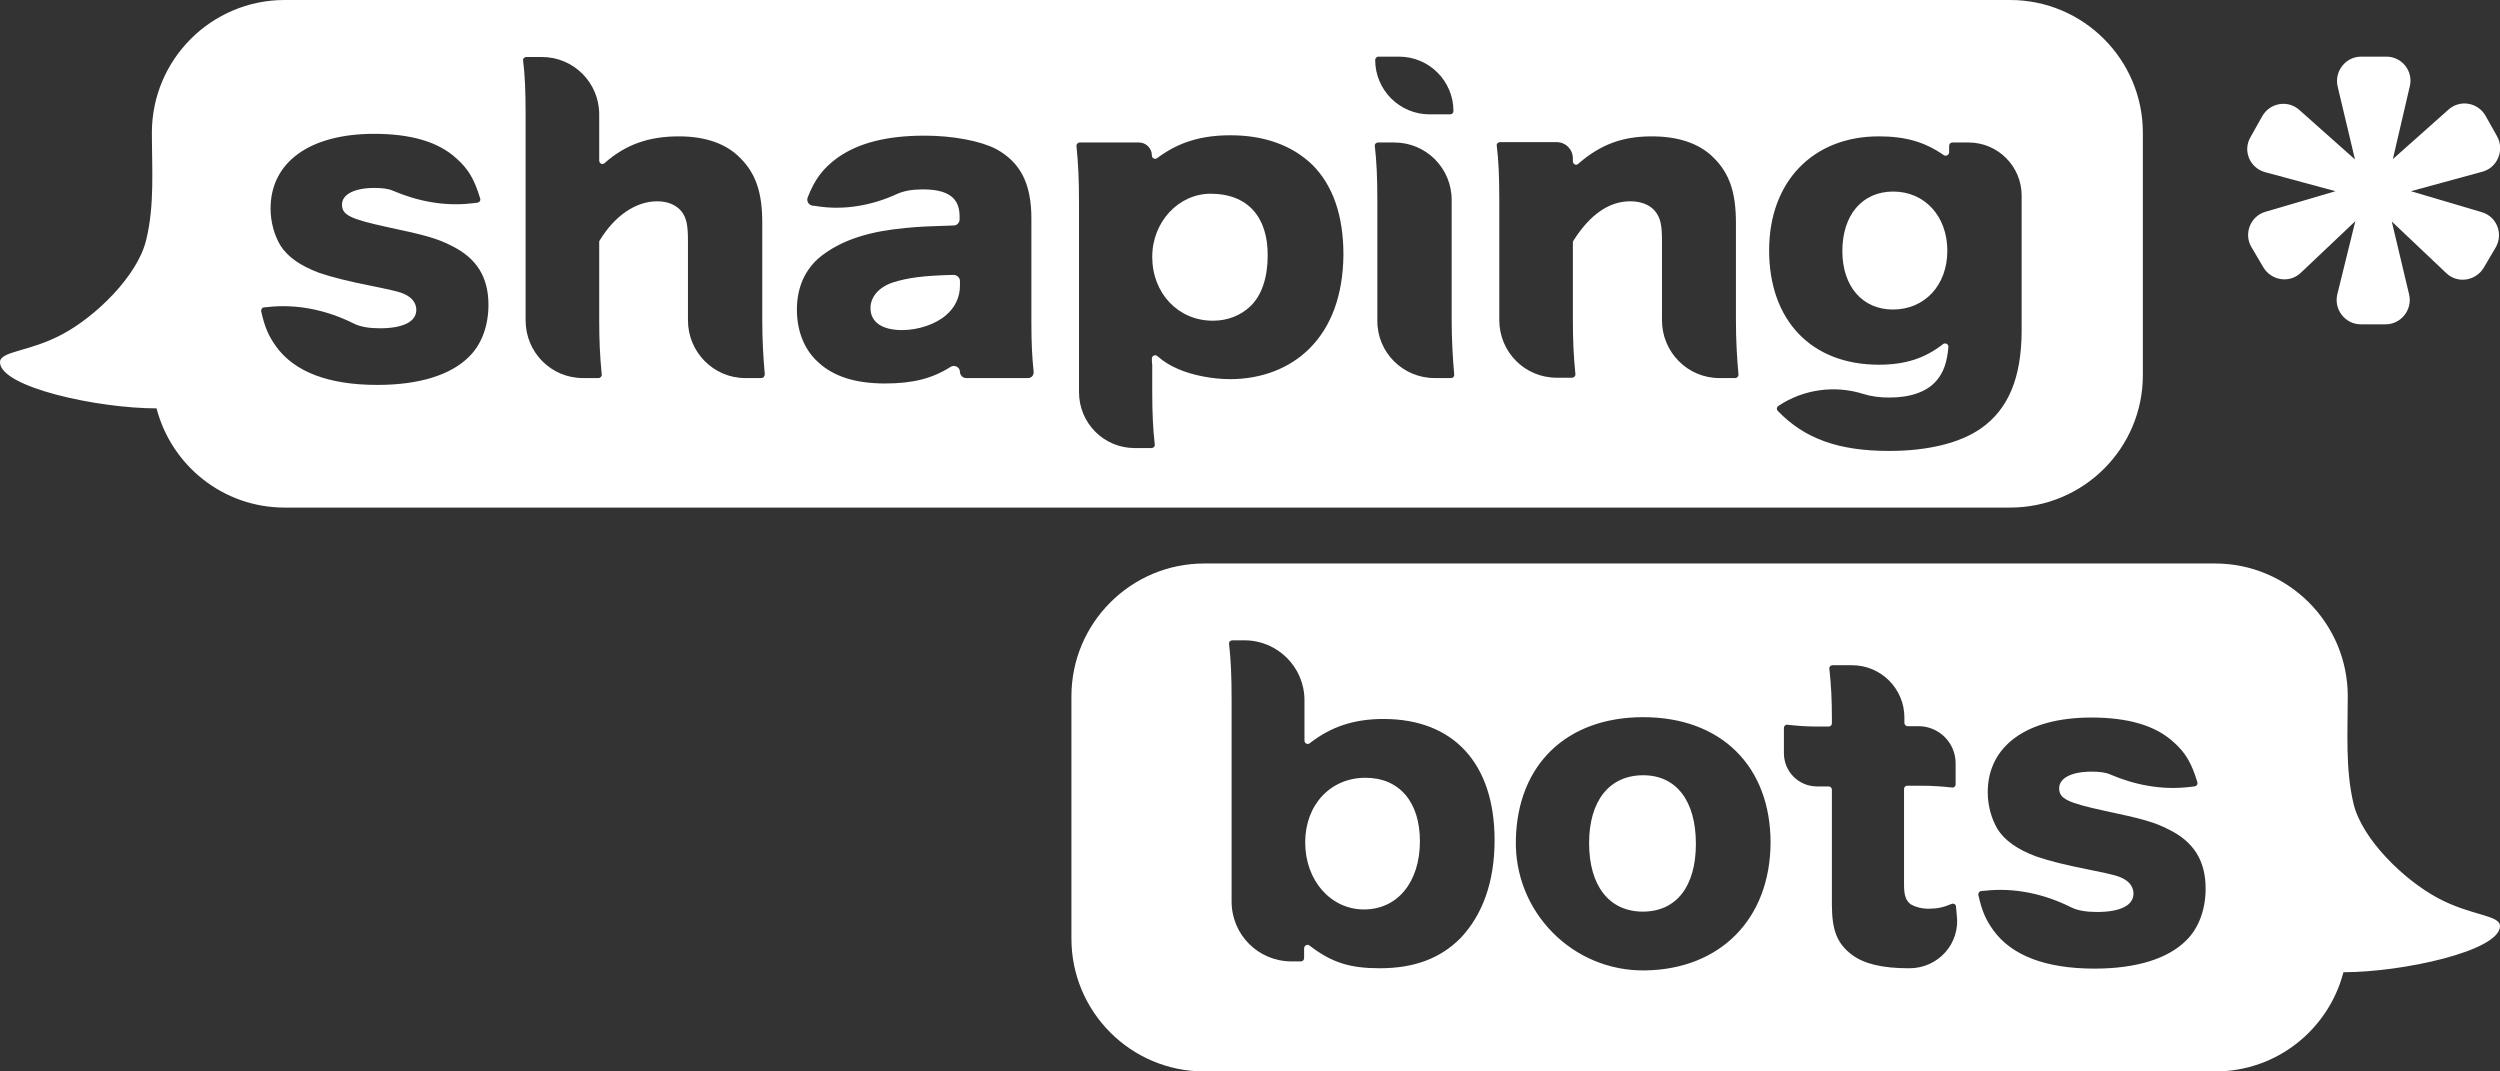 <?xml version="1.0" encoding="utf-8"?>
<!-- Generator: Adobe Illustrator 27.3.1, SVG Export Plug-In . SVG Version: 6.00 Build 0)  -->
<svg version="1.1" id="Capa_1" xmlns="http://www.w3.org/2000/svg" xmlns:xlink="http://www.w3.org/1999/xlink" x="0px" y="0px"
	 viewBox="0 0 693 297" style="enable-background:new 0 0 693 297;" xml:space="preserve">
<rect x="0" y="0" width="693" height="297" fill="#333333" stroke="none"/>
<style type="text/css">
	.st0{fill:#FFFFFF;}
</style>
<g>
	<path class="st0" d="M627.8,47.7l19.6,5.3L628,58.7c-4.2,1.2-6.1,6.1-3.9,9.8l3.3,5.6c2.2,3.7,7.3,4.5,10.4,1.5l15.1-14.3l-5,20.3
		c-1,4.2,2.2,8.3,6.5,8.3h6.9c4.3,0,7.5-4.1,6.5-8.3L663,61.4l15.1,14.3c3.1,3,8.2,2.2,10.4-1.5l3.3-5.6c2.2-3.8,0.3-8.6-3.9-9.8
		L668.3,53l19.8-5.4c4.2-1.1,6.2-6,4.1-9.8l-3.2-5.7c-2.1-3.7-7.1-4.6-10.3-1.7l-15.4,13.7l4.7-20.2c1-4.2-2.2-8.2-6.5-8.2h-7
		c-4.3,0-7.5,4.1-6.5,8.3l4.8,20.2l-15.4-13.7c-3.2-2.9-8.2-2-10.3,1.7l-3.2,5.7C621.6,41.7,623.6,46.5,627.8,47.7z"/>
	<g>
		<path class="st0" d="M524.8,53.1c-8.6,0-14.1,6.5-14.1,16.5c0,9.8,5.6,16.2,14,16.2c8.8,0,15.1-6.7,15.1-16.3
			S533.5,53.1,524.8,53.1z"/>
		<path class="st0" d="M264.3,76.2c-8.4,0.2-12.7,0.8-16.8,2.1c-3.9,1.3-6.2,4-6.2,7.1c0,3.9,3.2,6.1,8.8,6.1
			c4.4,0,9.2-1.6,12.1-4.1c2.5-2.1,3.9-5,3.9-8.2v-1.3C266.1,77,265.3,76.2,264.3,76.2z"/>
		<path class="st0" d="M335.6,53.7c-8.9,0-16.2,7.8-16.2,17.5c0,10.1,7.2,17.7,16.8,17.7c4.1,0,7.7-1.4,10.5-4.1
			c3-2.9,4.7-7.8,4.7-13.9C351.5,60,345.7,53.7,335.6,53.7z"/>
		<path class="st0" d="M594,104V36.8C594,16.5,577.5,0,557.2,0H78.9C58.6,0,42.1,16.5,42.1,36.8c0,9.9,0.8,20.1-1.6,29.8
			c-2.4,9.9-14,21.2-23.3,26.1C8,97.6,0,97.3,0,100.4c0,6.9,27,12.8,43.4,12.8c4.1,15.8,18.4,27.5,35.5,27.5h478.3
			C577.5,140.7,594,124.3,594,104z M382.1,15.7h5.7c8.4,0,15.1,6.8,15.1,15.1c0,0.5-0.4,0.9-0.9,0.9h-5.7c-8.4,0-15.1-6.8-15.1-15.1
			C381.2,16.2,381.6,15.7,382.1,15.7z M130,98.9c-5.1,5.1-13.9,7.8-25.4,7.8c-13.5,0-23-3.6-28.1-10.7c-2-2.8-3.1-5.2-4.1-9.7
			c-0.1-0.5,0.3-1.1,0.8-1.1l1.1-0.1c8.2-0.9,16.4,0.9,23.8,4.6c1.8,0.9,4.2,1.3,7.2,1.3c6.4,0,10.1-1.8,10.1-5.1
			c0-1.6-0.9-3-2.4-3.9c-1.5-0.9-2.9-1.3-8.8-2.5c-8.1-1.6-12.3-2.7-15.8-3.9c-5.1-1.9-8.7-4.4-10.7-7.6c-1.7-2.9-2.7-6.5-2.7-10.2
			c0-12.8,10.8-20.7,28.7-20.7c10.2,0,17.8,2.2,22.8,6.8c3.3,2.9,5,5.8,6.6,11.1c0.2,0.6-0.2,1.1-0.8,1.2l-1.8,0.2
			c-7.4,0.8-14.7-0.6-21.5-3.5c-1.3-0.6-3.1-0.8-5.2-0.8c-5.6,0-9,1.8-9,4.6c0,2.9,2.2,4,12.8,6.3c10.5,2.2,13.8,3.2,17.5,5.1
			c7,3.4,10.3,8.7,10.3,16.4C135.4,90.3,133.5,95.5,130,98.9z M211,104.8h-4.4c-8.8,0-15.9-7.2-15.9-16c0-0.1,0-0.1,0-0.2V66.7
			c0-4.3-0.4-6.2-1.7-8c-1.5-1.9-3.9-2.9-6.8-2.9c-6,0-11.8,4-16,10.9c-0.1,0.1-0.1,0.3-0.1,0.5v21.5c0,5.7,0.2,10,0.7,15.1
			c0.1,0.5-0.4,1-0.9,1h-4.3c-8.8,0-15.9-7.1-15.9-16c0-0.1,0-0.1,0-0.2V31.9c0-6.8-0.2-11.2-0.7-15.1c-0.1-0.6,0.4-1,0.9-1h4.3
			c8.8,0,15.9,7.1,15.9,15.9c0,0.1,0,0.2,0,0.2v11.3c0,0.3,0,0.8,0,1.3c0,0.8,0.9,1.3,1.5,0.7c5.9-5.2,12.3-7.4,20.6-7.4
			c7.3,0,13.1,2,17,6c4.3,4.3,6.1,9.5,6.1,18v26.9c0,5.7,0.3,10.7,0.7,15C212,104.3,211.6,104.8,211,104.8z M285,104.8h-17.2
			c-0.9,0-1.7-0.8-1.7-1.7c0-1.3-1.5-2.1-2.6-1.4c-5.2,3.3-10.6,4.6-18.2,4.6c-8.1,0-14.2-1.9-18.5-5.9c-3.9-3.5-5.9-8.7-5.9-14.6
			c0-6.7,2.7-12.1,7.8-15.6c5.5-3.9,12.6-6.1,22.3-7c3.9-0.4,6.9-0.5,13.4-0.7c0.9,0,1.6-0.8,1.6-1.7V60c0-5.1-3.1-7.5-10.2-7.5
			c-2.9,0-5.1,0.4-7,1.2c-7.1,3.3-15,4.7-22.7,3.4l-0.9-0.1c-1.1-0.2-1.7-1.3-1.3-2.3c2-5.1,4.3-8.1,8.3-11
			c5.8-4.1,13.7-6.1,24.1-6.1c7.9,0,15.6,1.5,19.8,3.7c6.8,3.7,9.8,9.6,9.8,19.3v28.9c0,5.7,0.2,9.3,0.6,13.3
			C286.7,103.9,286,104.8,285,104.8z M363,96.6c-5.5,5.5-13.3,8.5-22,8.5c-5,0-10.5-1.1-14.4-2.8c-2.3-1-3.8-1.9-5.8-3.6
			c-0.6-0.5-1.5-0.1-1.5,0.7c0,0.6,0,1.2,0.1,1.8c0,0,0,0,0,0.1v7.4c0,5.5,0.2,10.2,0.7,14.5c0.1,0.6-0.4,1-0.9,1h-4.7
			c-8.5,0-15.4-6.9-15.4-15.5c0-0.1,0-0.1,0-0.2V56.3c0-6.5-0.2-10.8-0.7-15.8c-0.1-0.5,0.4-1,0.9-1h16.4c2,0,3.6,1.6,3.6,3.6v0
			c0,0.8,0.9,1.2,1.5,0.7c5.9-4.4,12.2-6.3,20.3-6.3c9.4,0,17.1,2.8,22.7,8.2c5.7,5.7,8.6,14.1,8.6,24.9
			C372.3,81.7,369.1,90.5,363,96.6z M402.2,104.8h-4.5c-8.8,0-16-7.1-15.9-16v-0.2v-33c0-6.5-0.2-10.7-0.7-15.1
			c-0.1-0.6,0.4-1,0.9-1h4.5c8.8,0,15.9,7.1,15.9,15.9l0,0.2v33c0,5.4,0.3,10.7,0.7,15.1C403.2,104.3,402.8,104.8,402.2,104.8z
			 M481,104.8h-4.4c-8.8,0-15.9-7.2-15.9-16c0-0.1,0-0.1,0-0.2V66.7c0-4.3-0.4-6.1-1.7-7.9c-1.4-1.9-3.9-3-7.1-3
			c-5.9,0-11.2,3.7-15.8,11c-0.1,0.1-0.1,0.3-0.1,0.5v21.3c0,5.7,0.2,10,0.7,15.1c0.1,0.5-0.4,1-0.9,1h-4.3c-8.8,0-15.9-7.1-15.9-16
			c0-0.1,0-0.1,0-0.2v-33c0-6.8-0.2-11.1-0.7-15.1c-0.1-0.6,0.4-1,0.9-1h15.7c2.5,0,4.5,2,4.5,4.5c0,0.2,0,0.5,0,0.8
			c0,0.8,0.9,1.3,1.5,0.7c6.2-5.4,12.3-7.6,20.4-7.6c7.4,0,13.3,2,17.2,6c4.3,4.3,6.1,9.5,6.1,18v26.9c0,5.7,0.3,10.7,0.7,15
			C482,104.3,481.5,104.8,481,104.8z M549.2,118.7c-5.8,4.1-14.8,6.3-25.5,6.3c-14.1,0-23.5-3.4-30.9-11.1c-0.4-0.4-0.3-1.1,0.2-1.4
			c6.9-4.6,15.6-5.8,23.5-3.3c2.2,0.7,4.6,1,7.2,1c5.9,0,10.5-1.6,13.1-4.7c1.9-2.2,2.9-4.9,3.3-9.3c0.1-0.8-0.9-1.3-1.5-0.8
			c-5,3.9-10.4,5.7-17.8,5.7c-18.6,0-30.4-12.2-30.4-31.7c0-19,12.1-31.6,30.4-31.6c7.3,0,12.7,1.5,18,5.2c0.6,0.4,1.5,0,1.5-0.8
			v-0.5v-1.3c0-0.5,0.4-0.9,0.9-0.9h4.5c8.1,0,14.7,6.6,14.7,14.7c0,0.1,0,0.1,0,0.2v37.6C560.3,104.8,556.7,113.4,549.2,118.7z"/>
		<path class="st0" d="M455.5,214.9c-9.4,0-15,7.1-15,18.8c0,11.9,5.6,19,14.9,19c9.3,0,14.7-7,14.7-18.8
			C470.1,221.9,464.6,214.9,455.5,214.9z"/>
		<path class="st0" d="M675.7,248.9c-9.3-5-20.9-16.2-23.3-26.1c-2.3-9.7-1.6-19.9-1.6-29.8c0-20.3-16.5-36.8-36.8-36.8H333.8
			c-20.3,0-36.8,16.5-36.8,36.8v67.2c0,20.3,16.5,36.8,36.8,36.8h280.3c17.1,0,31.4-11.7,35.5-27.5c16.4,0,43.4-5.9,43.4-12.8
			C693,253.6,685,253.9,675.7,248.9z M404.8,260.1c-5.6,5.6-12.8,8.3-22.3,8.3c-8.2,0-13.3-1.5-19.5-6.3c-0.6-0.5-1.5,0-1.5,0.8
			c0,0.1,0,0.1,0,0.2v2.5c0,0.5-0.4,0.9-0.9,0.9H358c-9.2,0-16.6-7.4-16.6-16.6c0-0.1,0-0.1,0-0.2v-55.4c0-7.3-0.2-11.1-0.7-15.8
			c-0.1-0.6,0.4-1,0.9-1h3.4c9.1,0,16.6,7.4,16.6,16.6c0,0.1,0,0.2,0,0.2v9c0,0.8,0,1.4,0,2c0,0.8,0.9,1.2,1.5,0.7
			c5.9-4.6,12.3-6.7,20.4-6.7c19.5,0,30.8,12.4,30.8,33.6C414.3,244.4,411,253.6,404.8,260.1z M456,269
			c-20.1,0.3-36.4-16.3-35.8-36.4c0.5-20.7,14.1-33.8,35.3-33.8c21.6,0,35.3,13.6,35.3,34.8C490.7,254.7,476.9,268.7,456,269z
			 M529.3,268.4c-0.1,0-0.1,0-0.2,0c-7.3,0-12.3-1.2-15.7-3.7c-4.1-3.1-5.6-6.7-5.6-14v-31.8c0-0.5-0.4-0.9-0.9-0.9h-3.1h-0.1
			c-5.1,0-9.2-4.1-9.2-9.2v-7c0-0.6,0.5-1,1-0.9c2.7,0.3,5.2,0.5,8.5,0.5h2.9c0.5,0,0.9-0.4,0.9-0.9V199c0-5-0.2-9-0.7-13.6
			c-0.1-0.6,0.4-1,0.9-1h5.4c8,0,14.5,6.5,14.5,14.5l0,0.2v1.3c0,0.5,0.4,0.9,0.9,0.9h2.9c0,0,0.1,0,0.1,0c5.7,0,10.3,4.6,10.3,10.3
			v5.8c0,0.6-0.5,1-1,0.9c-2.8-0.3-5.4-0.5-8.8-0.5h-3.6c-0.5,0-0.9,0.4-0.9,0.9v26.5c0,3,0.5,4.5,1.9,5.5c1.2,0.7,2.9,1.2,4.9,1.2
			c2.4,0,4.2-0.4,6.3-1.3c0.6-0.3,1.3,0.1,1.3,0.7l0.2,2.2C543.5,261.5,537.3,268.4,529.3,268.4z M606,260.7
			c-5.1,5.1-13.9,7.8-25.4,7.8c-13.5,0-23-3.6-28.1-10.7c-2-2.8-3.1-5.2-4.1-9.7c-0.1-0.5,0.3-1.1,0.8-1.1l1.1-0.1
			c8.2-0.9,16.4,0.9,23.8,4.6c1.8,0.9,4.2,1.3,7.2,1.3c6.4,0,10.1-1.8,10.1-5.1c0-1.6-0.9-3-2.4-3.9c-1.5-0.9-2.9-1.3-8.8-2.5
			c-8.1-1.6-12.3-2.7-15.8-3.9c-5.1-1.9-8.7-4.4-10.7-7.6c-1.7-2.9-2.7-6.5-2.7-10.2c0-12.8,10.8-20.7,28.7-20.7
			c10.2,0,17.8,2.2,22.8,6.8c3.3,2.9,5,5.8,6.6,11.1c0.2,0.6-0.2,1.1-0.8,1.2l-1.8,0.2c-7.4,0.8-14.7-0.6-21.5-3.5
			c-1.3-0.6-3.1-0.8-5.2-0.8c-5.6,0-9,1.8-9,4.6c0,2.9,2.2,4,12.8,6.3c10.5,2.2,13.8,3.2,17.5,5.1c7,3.4,10.3,8.7,10.3,16.4
			C611.4,252.1,609.5,257.3,606,260.7z"/>
		<path class="st0" d="M378.5,215.6c-9.7,0-16.7,7.5-16.7,17.9c0,10.6,7.1,18.6,16.3,18.6c9.3,0,15.5-7.6,15.5-18.9
			C393.6,222.3,387.9,215.6,378.5,215.6z"/>
	</g>
</g>
</svg>
